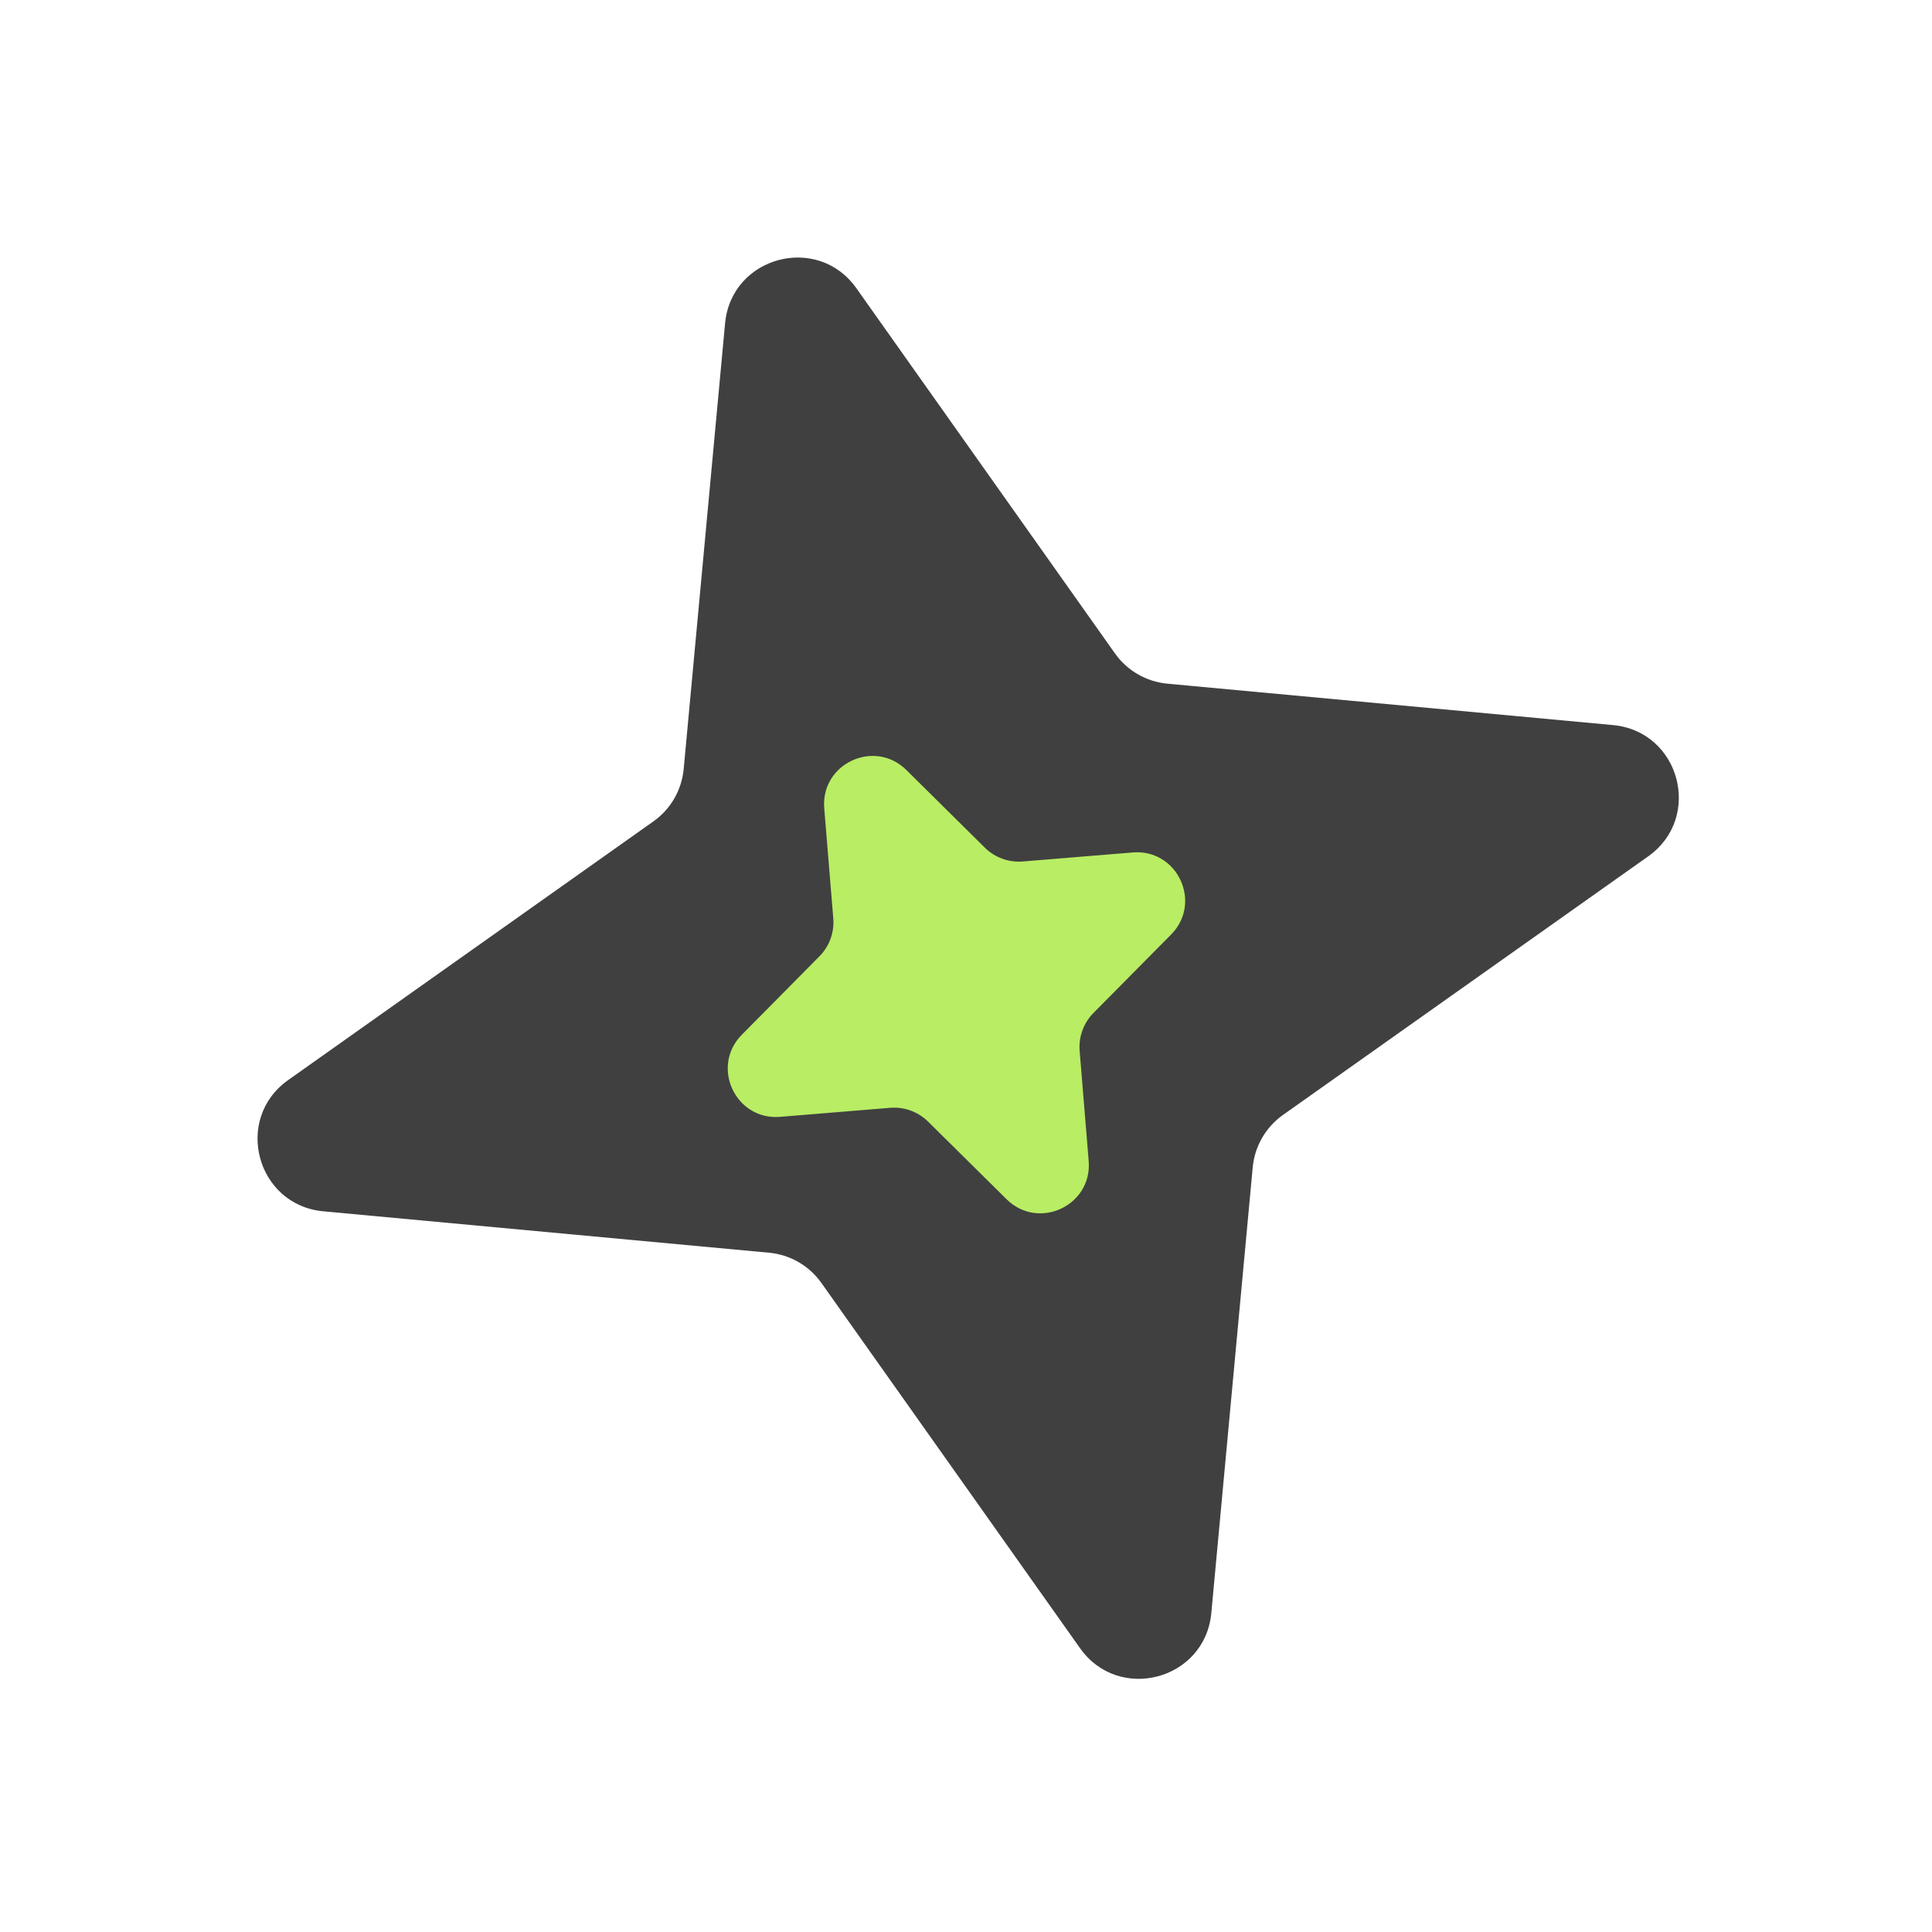 <?xml version="1.0" encoding="utf-8"?>
<svg xmlns="http://www.w3.org/2000/svg" fill="none" height="100%" overflow="visible" preserveAspectRatio="none" style="display: block;" viewBox="0 0 40 40" width="100%">
<g id="Frame 427320620">
<path d="M15.012 6.695C15.141 5.309 16.925 4.83 17.73 5.967L23.084 13.528C23.337 13.886 23.734 14.114 24.17 14.155L33.396 15.012C34.782 15.141 35.26 16.925 34.124 17.73L26.562 23.084C26.205 23.337 25.976 23.734 25.936 24.17L25.079 33.396C24.95 34.782 23.166 35.26 22.361 34.124L17.006 26.562C16.753 26.205 16.357 25.976 15.921 25.936L6.695 25.079C5.309 24.95 4.83 23.166 5.967 22.361L13.528 17.006C13.886 16.753 14.114 16.357 14.155 15.921L15.012 6.695Z" fill="#404040" id="Star 49"/>
<path d="M17.065 16.735C16.989 15.81 18.105 15.29 18.765 15.942L20.39 17.55C20.598 17.755 20.884 17.86 21.175 17.836L23.453 17.649C24.378 17.573 24.899 18.689 24.246 19.349L22.638 20.973C22.433 21.181 22.329 21.468 22.353 21.759L22.54 24.037C22.616 24.962 21.5 25.482 20.84 24.829L19.215 23.222C19.007 23.017 18.721 22.912 18.43 22.936L16.152 23.123C15.226 23.199 14.706 22.083 15.359 21.423L16.967 19.798C17.172 19.591 17.276 19.304 17.252 19.013L17.065 16.735Z" fill="#B9ED64" id="Star 50"/>
</g>
</svg>